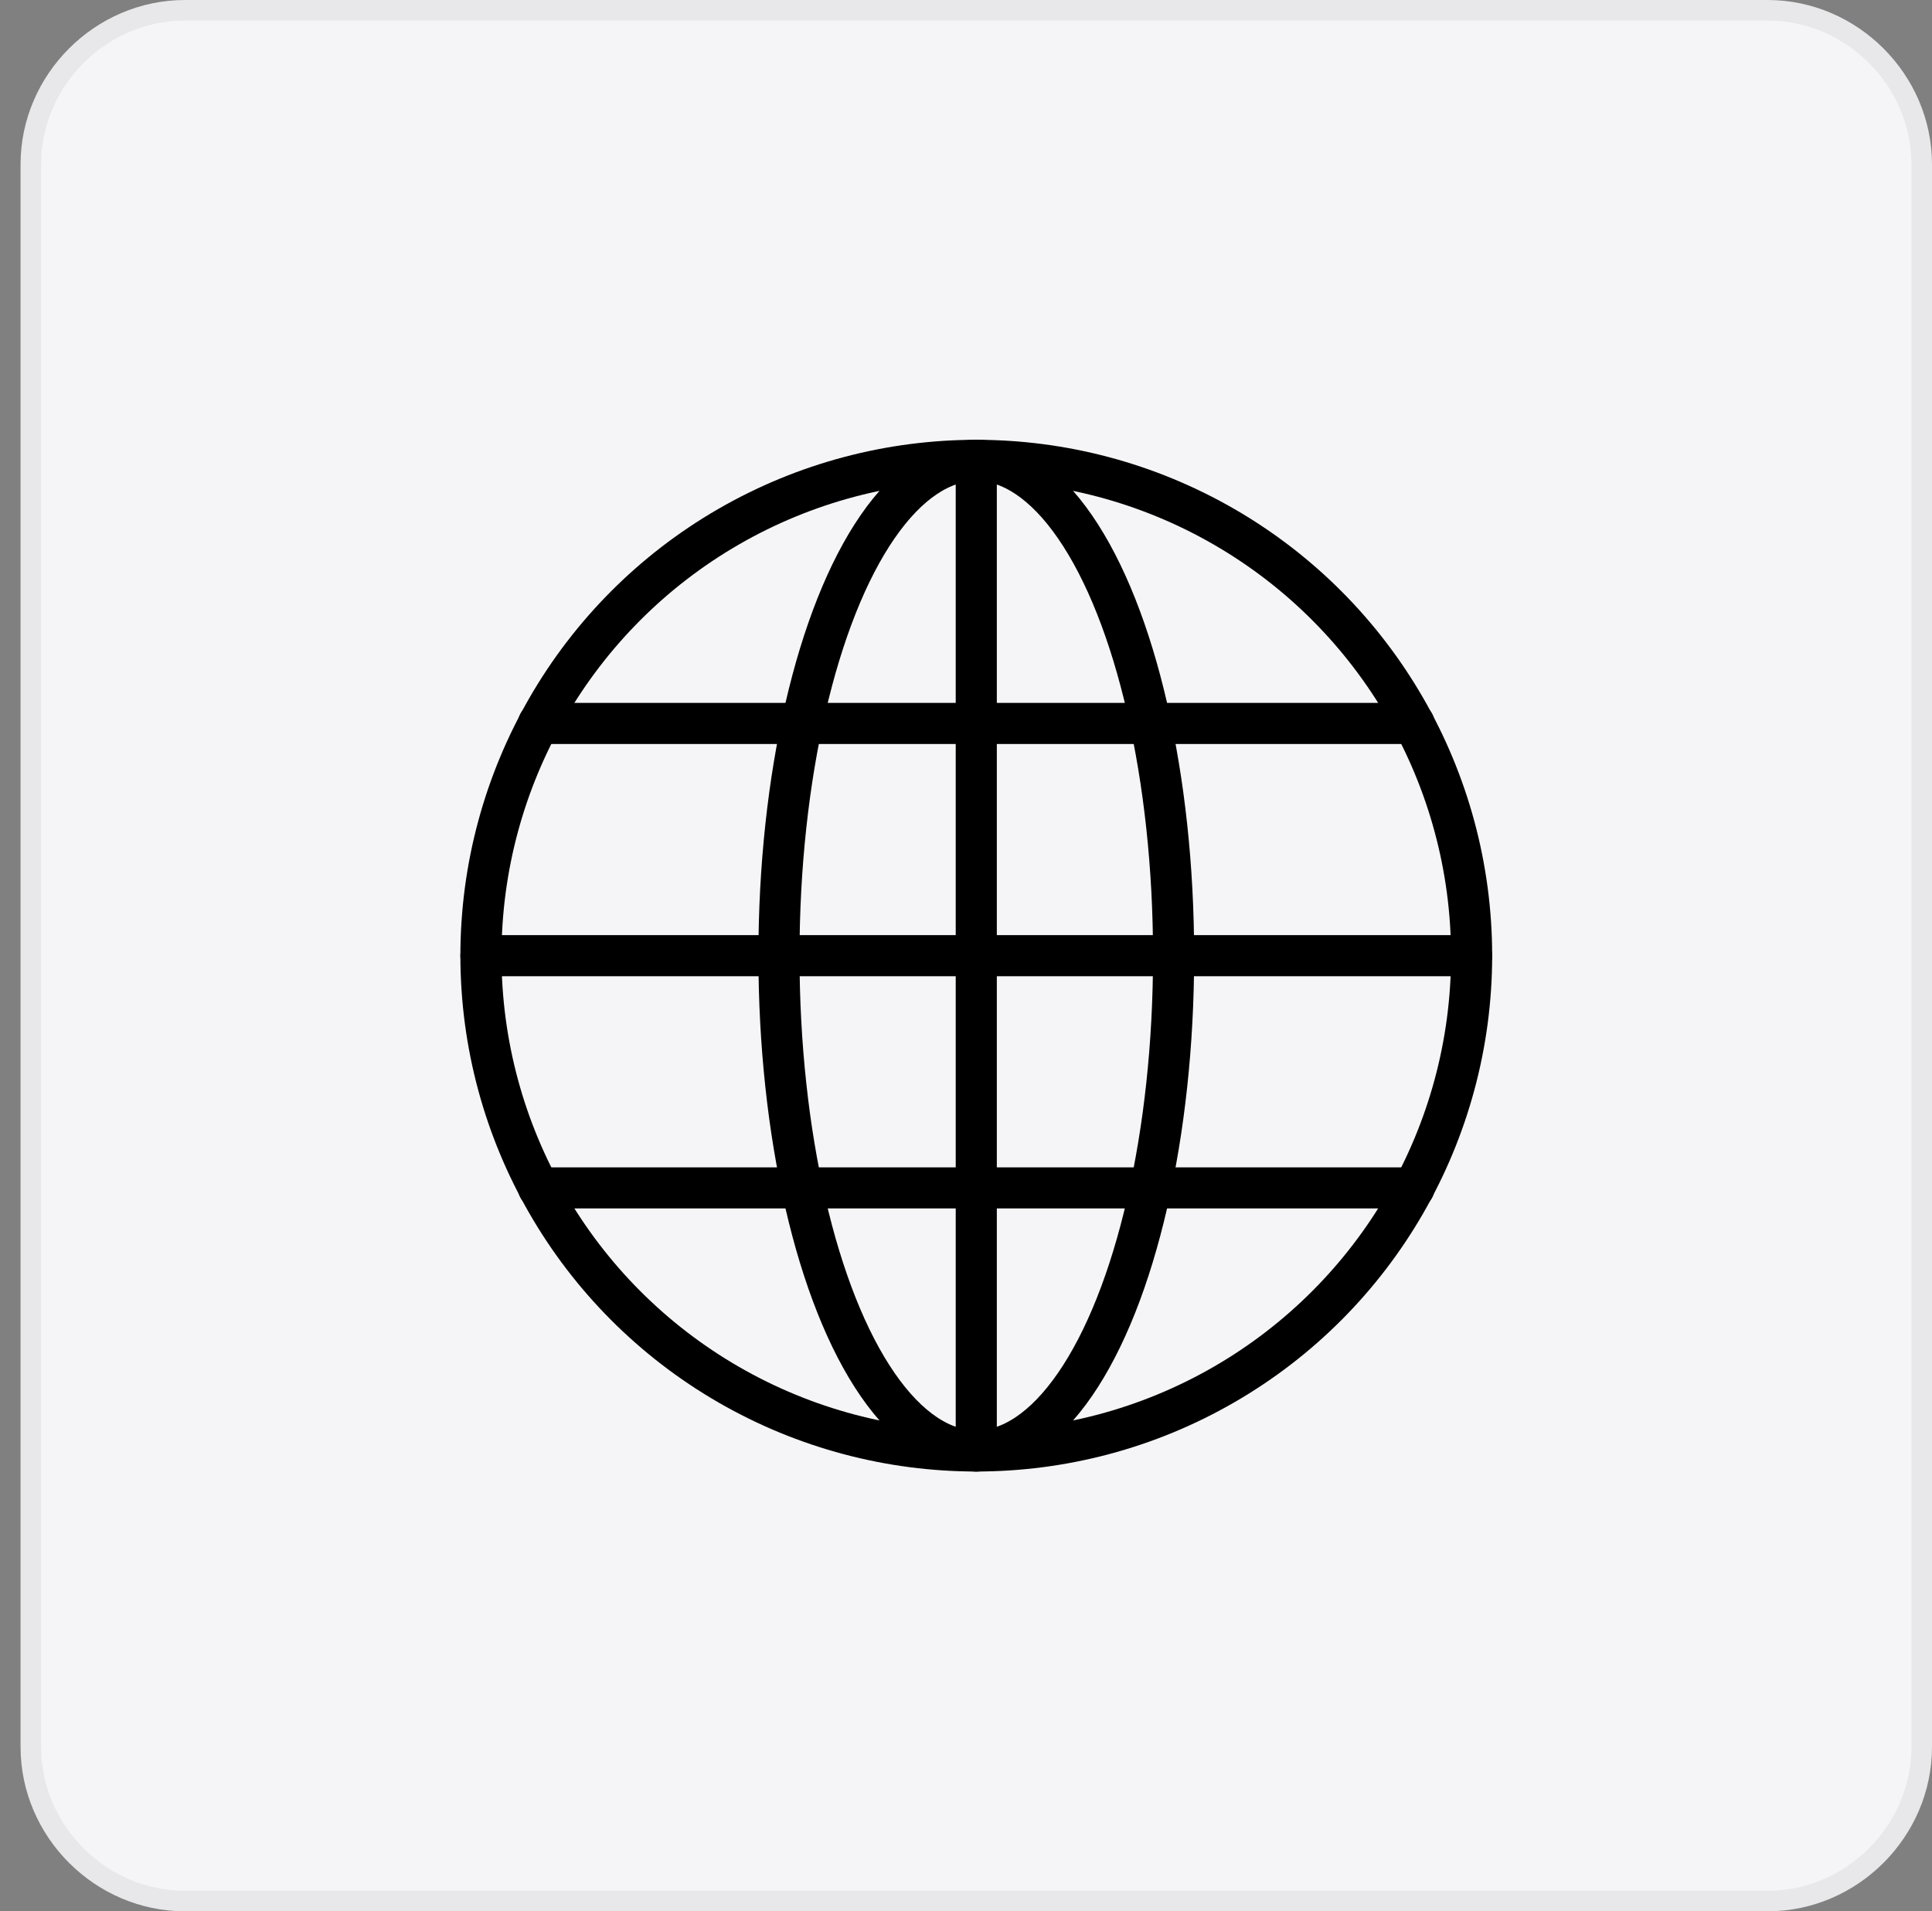 <?xml version="1.0" encoding="utf-8"?>
<!-- Generator: Adobe Illustrator 27.0.1, SVG Export Plug-In . SVG Version: 6.00 Build 0)  -->
<svg version="1.1" id="Calque_1" xmlns="http://www.w3.org/2000/svg" xmlns:xlink="http://www.w3.org/1999/xlink" x="0px" y="0px"
	 viewBox="0 0 94 93" style="enable-background:new 0 0 94 93;" xml:space="preserve">
<rect x="0" y="0" width="94" height="93" fill="#808080" stroke="none"/>
<style type="text/css">
	.st0{fill:#F5F5F7;stroke:#E8E8EA;}
	.st1{fill:none;stroke:#000000;stroke-width:2;stroke-linecap:round;stroke-linejoin:round;}
</style>
<path class="st0" d="M9,0.5h77c4.1,0,7.5,3.4,7.5,7.5v77c0,4.1-3.4,7.5-7.5,7.5H9c-4.1,0-7.5-3.4-7.5-7.5V8C1.5,3.9,4.9,0.5,9,0.5z"
	/>
<g>
	<circle class="st1" cx="47.5" cy="46.5" r="24.1"/>
</g>
<g>
	<ellipse class="st1" cx="47.5" cy="46.5" rx="9.6" ry="24.1"/>
</g>
<line class="st1" x1="47.5" y1="22.4" x2="47.5" y2="70.6"/>
<line class="st1" x1="23.4" y1="46.5" x2="71.6" y2="46.5"/>
<line class="st1" x1="26.2" y1="35.2" x2="68.8" y2="35.2"/>
<line class="st1" x1="26.2" y1="57.8" x2="68.8" y2="57.8"/>
</svg>

